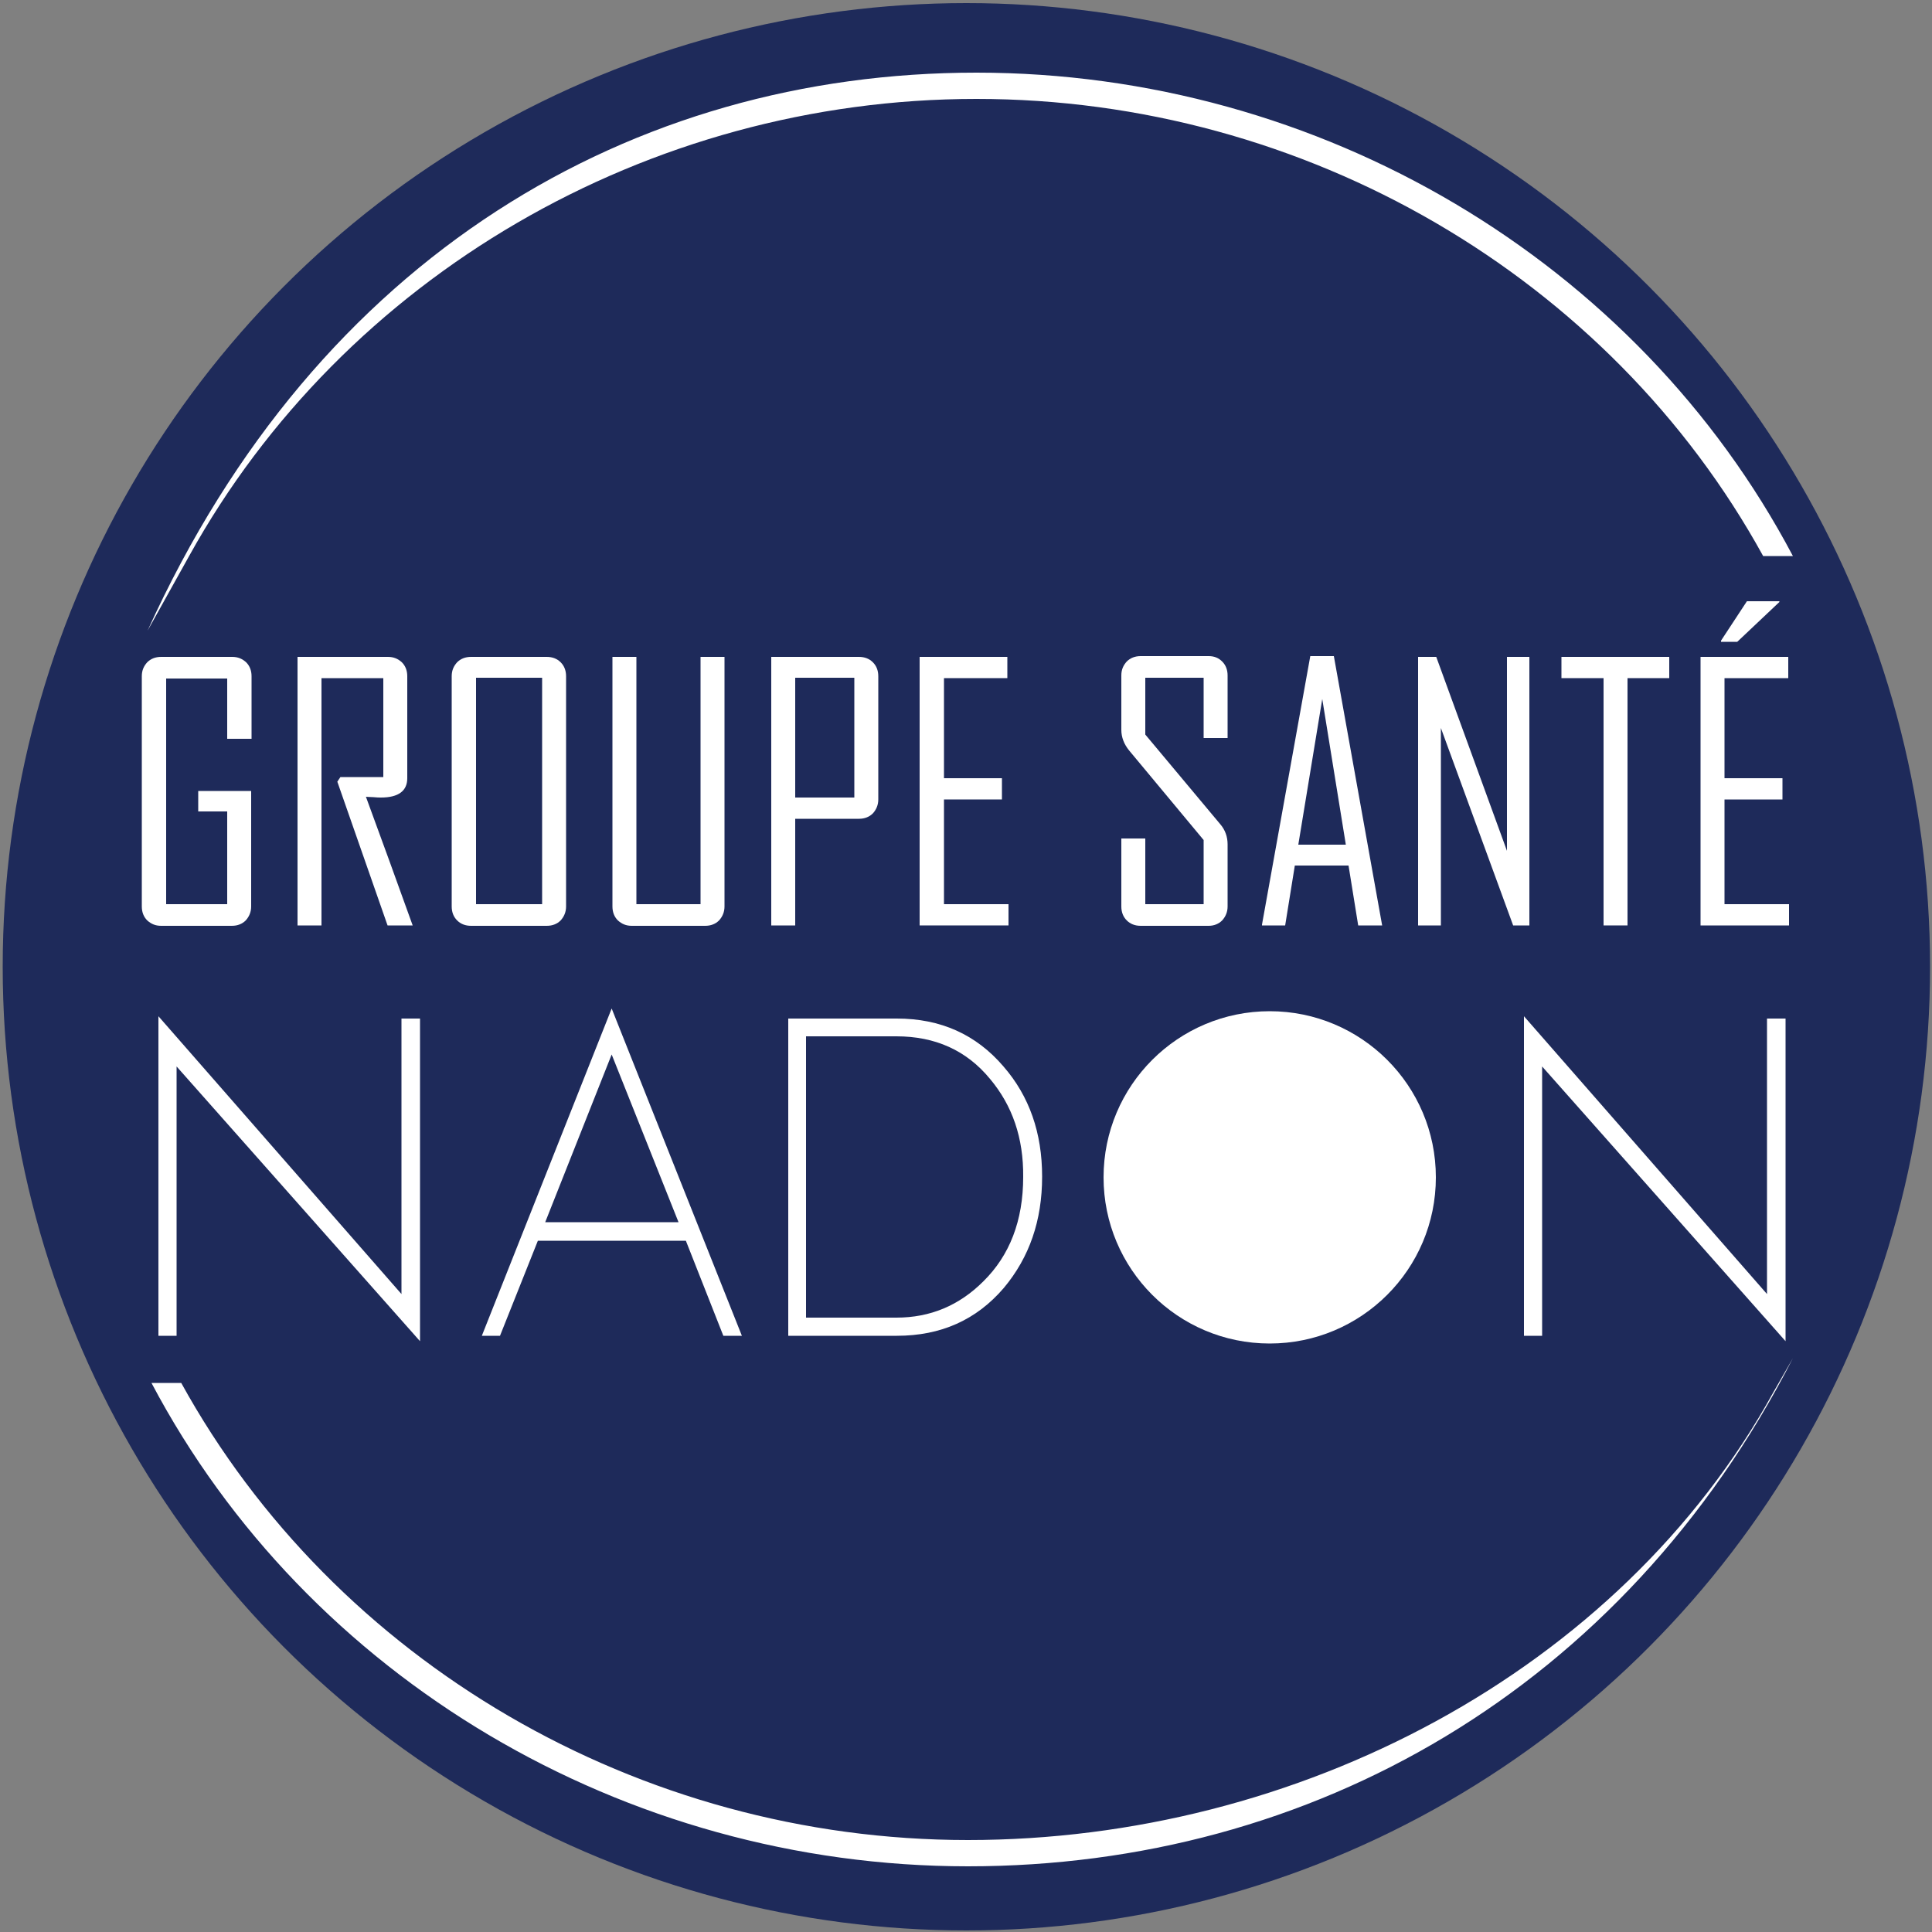 <?xml version="1.0" encoding="utf-8"?>
<!-- Generator: Adobe Illustrator 24.1.2, SVG Export Plug-In . SVG Version: 6.00 Build 0)  -->
<svg version="1.1" id="Calque_1" xmlns="http://www.w3.org/2000/svg" xmlns:xlink="http://www.w3.org/1999/xlink" x="0px" y="0px"
	 viewBox="0 0 500 500" style="enable-background:new 0 0 500 500;" xml:space="preserve">
<rect x="0" y="0" width="500" height="500" fill="#808080" stroke="none"/>
<style type="text/css">
	.st0{fill:#1E2A5A;}
	.st1{fill:#FFFFFF;}
</style>
<circle class="st0" cx="250.1" cy="250.2" r="249.4"/>
<path class="st1" d="M65,234.6c0,1.4-0.5,2.6-1.4,3.6c-0.9,0.9-2.1,1.4-3.6,1.4H41.7c-1.5,0-2.6-0.5-3.6-1.4
	c-0.9-0.9-1.4-2.1-1.4-3.6v-59.6c0-1.5,0.5-2.6,1.4-3.6c0.9-0.9,2.1-1.4,3.6-1.4h18.4c1.5,0,2.6,0.5,3.6,1.4
	c0.9,0.9,1.4,2.1,1.4,3.6v16.2h-6.3v-15.6H43V234h15.8v-24h-7.5v-5.3H65V234.6"/>
<path class="st1" d="M106.8,239.5h-6.5l-13-37.2l0.8-1.2h11.1v-25.6H83.2v64H77V170h23.4c1.5,0,2.6,0.5,3.6,1.4
	c0.9,0.9,1.4,2.1,1.4,3.6v26.4c0,3.3-2.3,5-6.8,5c-0.4,0-1.1,0-2-0.1c-0.9,0-1.5-0.1-1.9-0.1C98.8,217.3,102.8,228.4,106.8,239.5"/>
<path class="st1" d="M146.5,234.6c0,1.4-0.5,2.6-1.4,3.6c-0.9,0.9-2.1,1.4-3.6,1.4h-19.6c-1.5,0-2.7-0.5-3.6-1.4
	c-0.9-0.9-1.4-2.1-1.4-3.6v-59.6c0-1.5,0.5-2.6,1.4-3.6c0.9-0.9,2.1-1.4,3.6-1.4h19.6c1.5,0,2.7,0.5,3.6,1.4
	c0.9,0.9,1.4,2.1,1.4,3.6V234.6 M123.2,234h17.1v-58.6h-17.1V234z"/>
<path class="st1" d="M187.5,234.6c0,1.4-0.5,2.6-1.4,3.6c-0.9,0.9-2.1,1.4-3.6,1.4h-19c-1.5,0-2.6-0.5-3.6-1.4
	c-0.9-0.9-1.4-2.1-1.4-3.6V170h6.2v64h16.6v-64h6.2V234.6"/>
<path class="st1" d="M227.3,206.9c0,1.4-0.5,2.6-1.4,3.6c-0.9,0.9-2.1,1.4-3.6,1.4h-16.5v27.6h-6.2V170h22.7c1.5,0,2.7,0.5,3.6,1.4
	c0.9,0.9,1.4,2.1,1.4,3.6V206.9 M205.8,206.4h15.3v-31h-15.3V206.4z"/>
<polyline class="st1" points="261,239.5 238,239.5 238,170 260.7,170 260.7,175.5 244.3,175.5 244.3,201.4 259.3,201.4 259.3,206.9 
	244.3,206.9 244.3,234 261,234 261,239.5 "/>
<path class="st1" d="M317.7,234.6c0,1.4-0.5,2.6-1.4,3.6c-0.9,0.9-2.1,1.4-3.5,1.4h-17.6c-1.5,0-2.7-0.5-3.6-1.4
	c-0.9-0.9-1.4-2.1-1.4-3.6v-17.6h6.2V234h15.1v-16.6l-19.3-23.2c-1.3-1.6-2-3.4-2-5.3v-14.1c0-1.5,0.5-2.6,1.4-3.6
	c0.9-0.9,2.1-1.4,3.6-1.4h17.6c1.5,0,2.6,0.5,3.5,1.4c0.9,0.9,1.4,2.1,1.4,3.6v16.2h-6.2v-15.6h-15.1v14.7l19.4,23.2
	c1.3,1.5,1.9,3.3,1.9,5.2V234.6"/>
<path class="st1" d="M357.7,239.5h-6.2l-2.5-15.5h-13.9l-2.5,15.5h-6v-0.2l12.5-69.5h6.1L357.7,239.5 M348.3,218.6l-6.1-37.7
	l-6.2,37.7H348.3z"/>
<polyline class="st1" points="395.8,239.5 391.6,239.5 372.9,188.4 372.9,239.5 367,239.5 367,170 371.7,170 390,220.2 390,170 
	395.8,170 395.8,239.5 "/>
<polyline class="st1" points="432,175.5 421.2,175.5 421.2,239.5 415,239.5 415,175.5 404.1,175.5 404.1,170 432,170 432,175.5 "/>
<path class="st1" d="M463.1,239.5h-23V170h22.7v5.5h-16.5v25.9h15v5.5h-15V234h16.7V239.5 M460.5,155.8l-10.9,10.3h-4.2v-0.3
	l6.7-10.2h8.4V155.8z"/>
<path class="st1" d="M371.6,304.7c0,23.8-19.3,43-43,43c-23.8,0-43-19.3-43-43c0-23.8,19.3-43,43-43
	C352.3,261.7,371.6,280.9,371.6,304.7"/>
<polyline class="st1" points="45.7,276 45.7,345.7 41,345.7 41,263 103.9,334.9 103.9,263.6 108.7,263.6 108.7,347.1 45.7,276 "/>
<path class="st1" d="M187.2,345.7l-9.7-24.6h-38.3l-9.8,24.6h-4.7l33.6-84.7l33.7,84.7H187.2 M158.3,272.9l-17.2,43.4h34.5
	L158.3,272.9z"/>
<path class="st1" d="M259.8,333.3c-7.1,8.3-16.3,12.4-27.7,12.4H204v-82.1h28.1c11.3,0,20.5,4.1,27.6,12.4c6.7,7.7,10,17.2,10,28.5
	C269.7,315.9,266.4,325.4,259.8,333.3 M256.2,279.2c-6.1-7.4-14.2-11-24.2-11h-23.4V341h23.4c8.7,0,16.2-3.1,22.5-9.4
	c6.8-6.7,10.3-15.7,10.3-27C264.9,294.5,262,286.1,256.2,279.2z"/>
<polyline class="st1" points="399.1,276 399.1,345.7 394.4,345.7 394.4,263 457.3,334.9 457.3,263.6 462.1,263.6 462.1,347.1 
	399.1,276 "/>
<path class="st1" d="M252.7,25.6c85.2,0,163.9,46.1,203.6,118.3h7.7C423.7,67.6,341.7,18.8,252.7,18.8c-89,0-170.5,47.3-214.5,144.4
	l10.8-19.4C88.9,71.7,167.5,25.6,252.7,25.6"/>
<path class="st1" d="M250.5,476.2c-85.2,0-163.8-46.1-203.6-118.3h-7.7C79.5,434.2,161.5,483,250.5,483c89,0,169.6-45.9,213.5-131.5
	l-5.1,8.9C419,432.7,335.7,476.2,250.5,476.2"/>
</svg>
